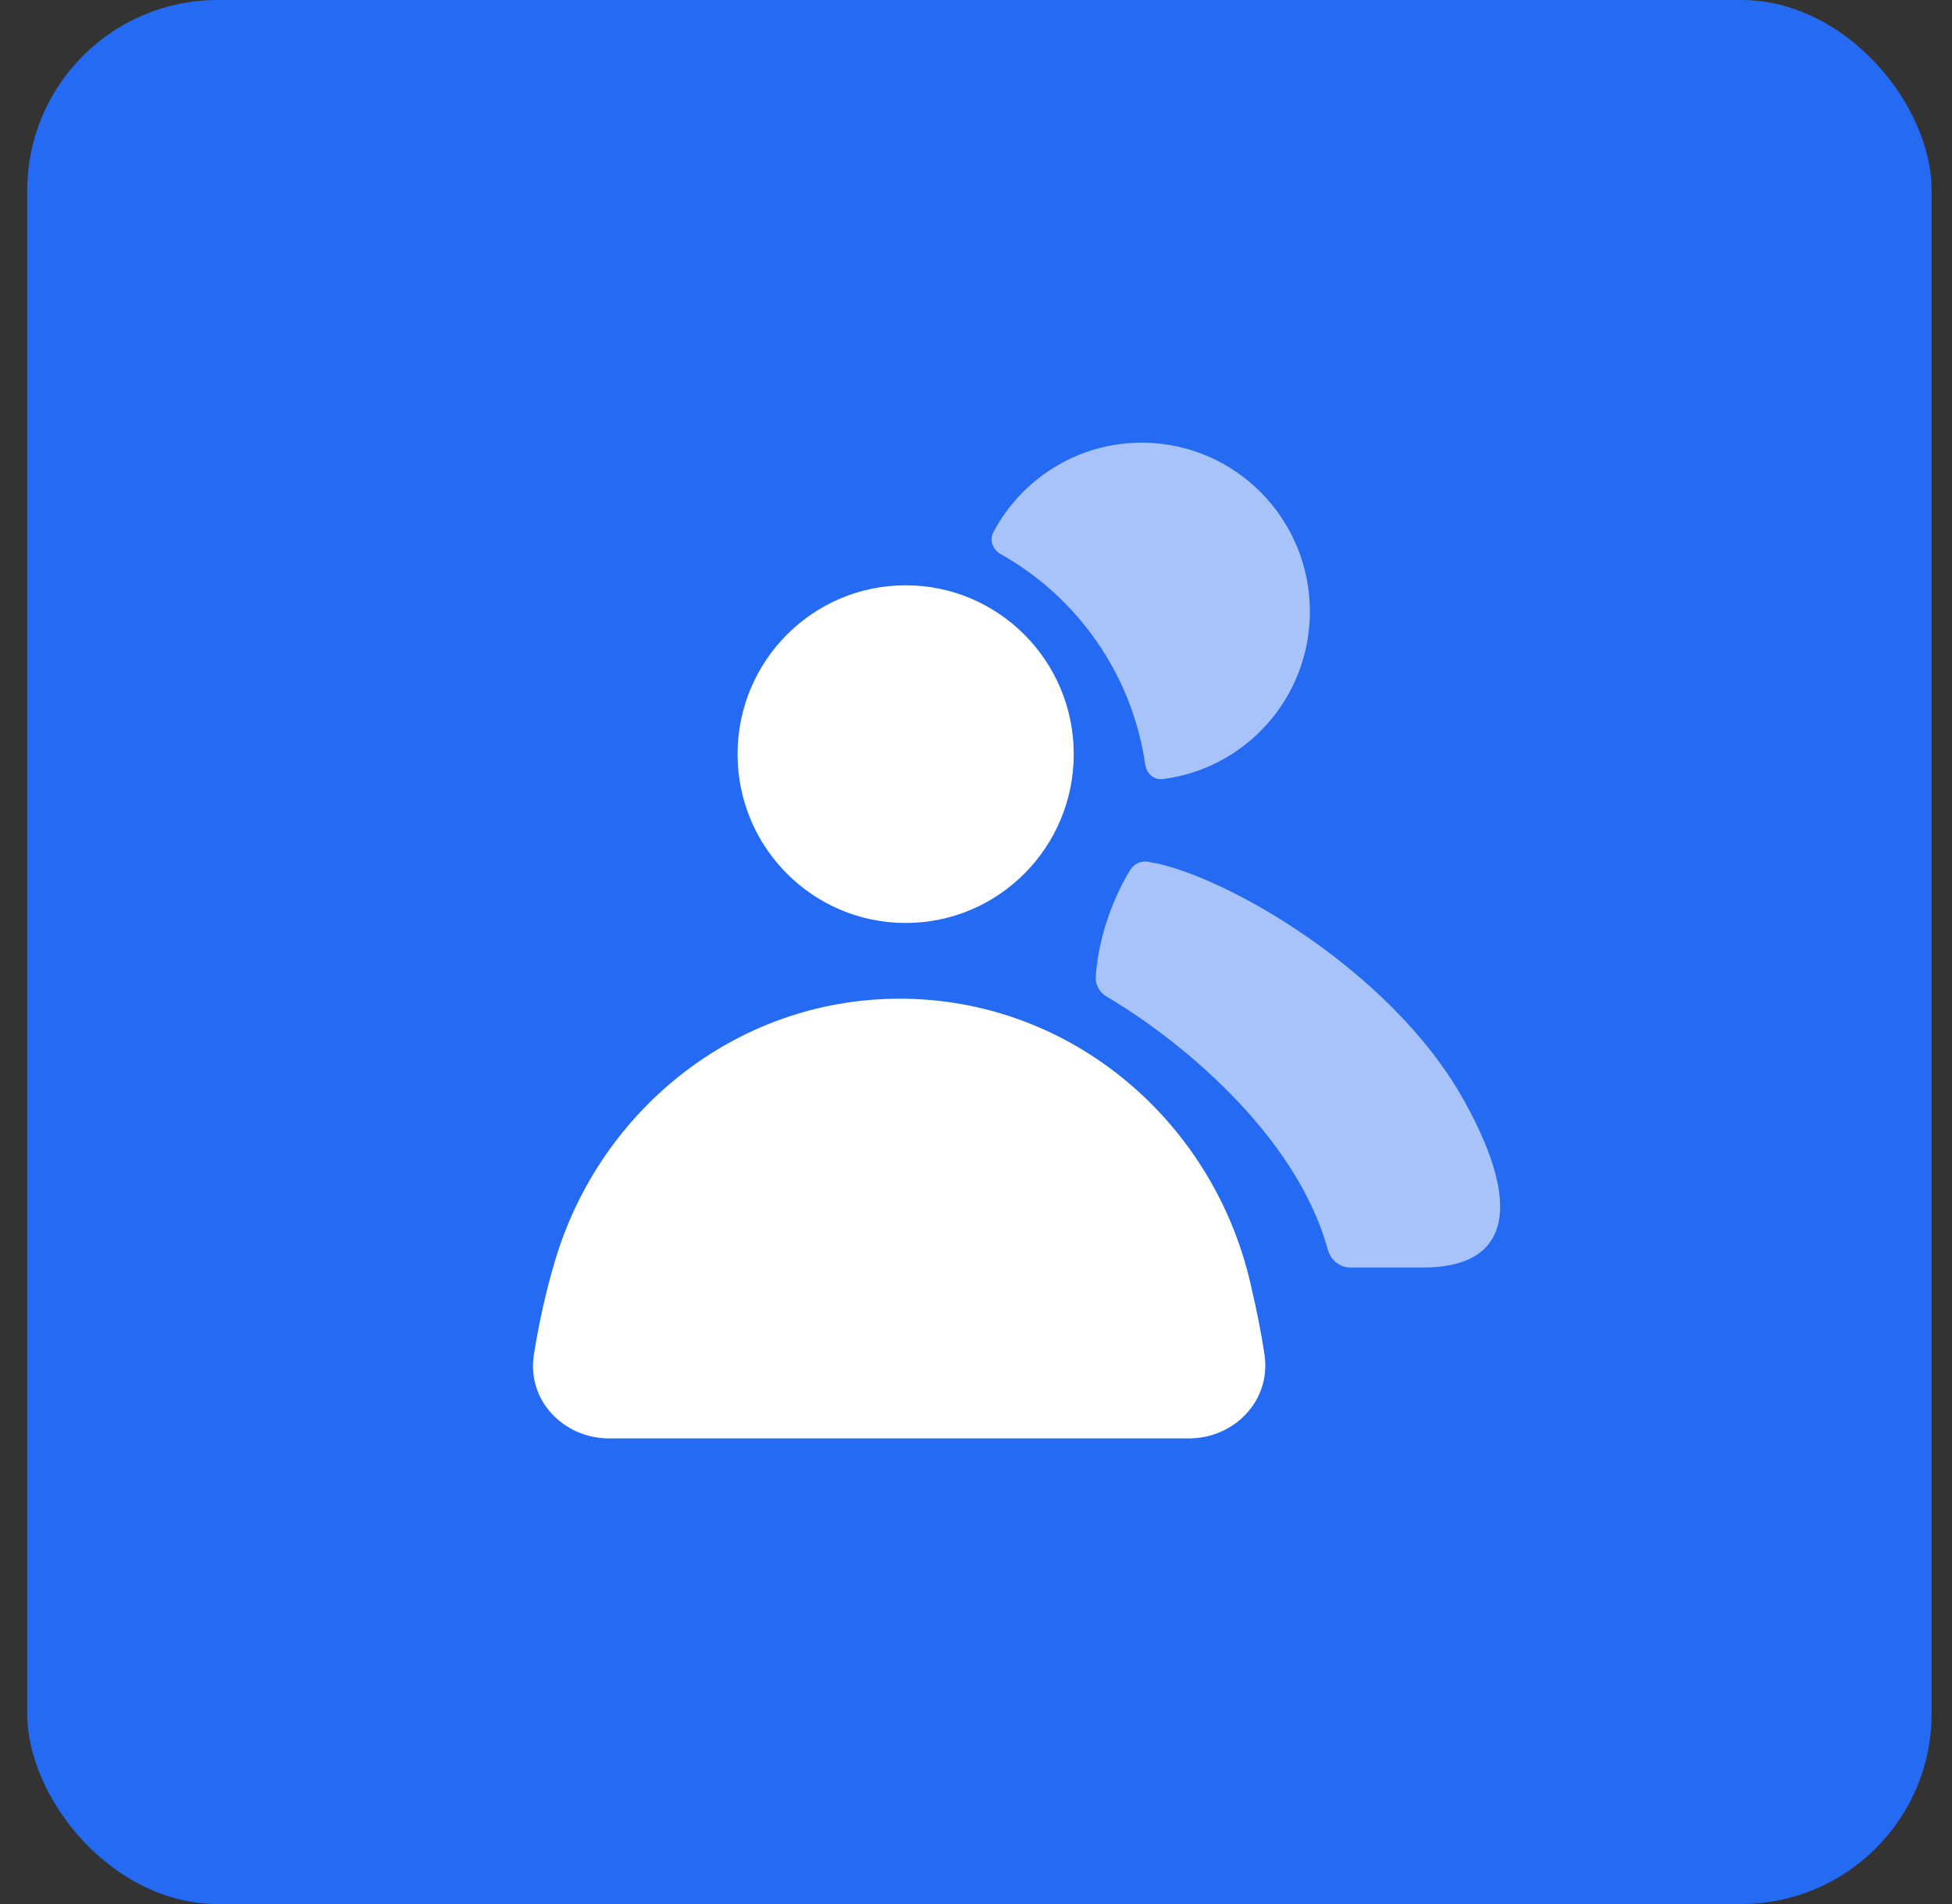 <svg width="41" height="40" viewBox="0 0 41 40" fill="none" xmlns="http://www.w3.org/2000/svg">
<rect x="0" y="0" width="41" height="40" fill="#333333" stroke="none"/>
<rect x="0.572" width="40" height="40" rx="4" fill="#246AF2"/>
<path d="M19.022 19.39C20.972 19.39 22.553 17.802 22.553 15.843C22.553 13.884 20.972 12.296 19.022 12.296C17.073 12.296 15.492 13.884 15.492 15.843C15.492 17.802 17.073 19.39 19.022 19.39ZM26.298 27.112C26.374 27.434 26.476 27.908 26.559 28.453C26.706 29.421 25.927 30.219 24.967 30.219L12.799 30.219C11.839 30.219 11.06 29.421 11.214 28.454C11.374 27.442 11.604 26.673 11.604 26.673H11.605C12.493 23.39 15.422 20.981 18.899 20.981C22.528 20.981 25.561 23.607 26.298 27.112Z" fill="white"/>
<path opacity="0.6" d="M24.419 16.367C24.236 16.39 24.081 16.247 24.054 16.061C23.779 14.159 22.624 12.541 21.016 11.639C20.853 11.548 20.776 11.346 20.865 11.18C21.462 10.055 22.644 9.292 24.002 9.3C25.951 9.311 27.523 10.908 27.513 12.867C27.503 14.671 26.155 16.153 24.419 16.367ZM23.737 18.279C23.462 18.725 23.081 19.561 23.015 20.518C23.003 20.693 23.1 20.852 23.248 20.94C24.682 21.78 27.212 23.786 27.888 26.249C27.948 26.467 28.136 26.628 28.358 26.628H29.897C31.619 26.628 32.05 25.463 30.758 23.133C29.2 20.323 25.574 18.309 24.096 18.102C23.951 18.082 23.814 18.153 23.737 18.279Z" fill="white"/>
</svg>
